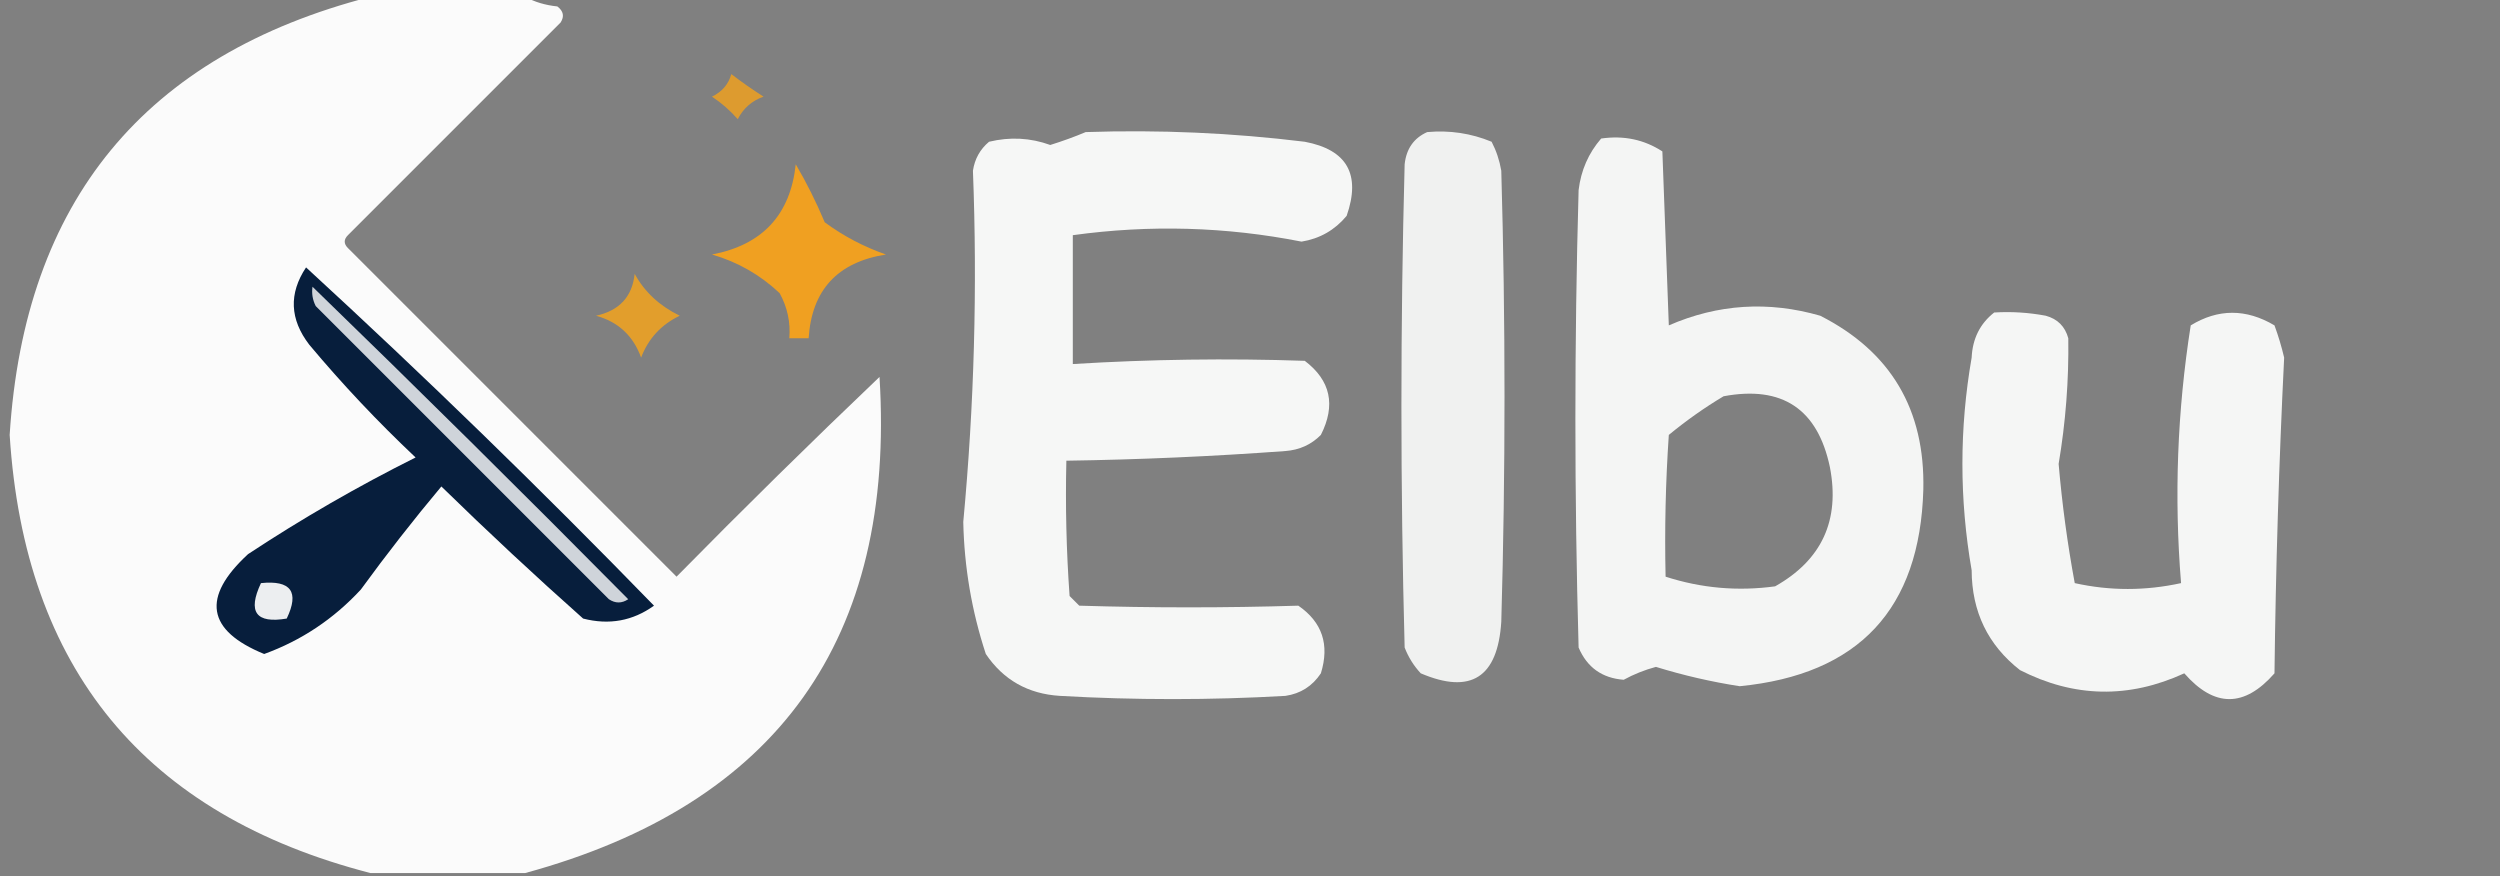 <?xml version="1.0" encoding="UTF-8"?>
<!DOCTYPE svg PUBLIC "-//W3C//DTD SVG 1.1//EN" "http://www.w3.org/Graphics/SVG/1.1/DTD/svg11.dtd">
<svg xmlns="http://www.w3.org/2000/svg" version="1.1" width="388px" height="136px" style="shape-rendering:geometricPrecision; text-rendering:geometricPrecision; image-rendering:optimizeQuality; fill-rule:evenodd; clip-rule:evenodd" xmlns:xlink="http://www.w3.org/1999/xlink">
<rect width="100%" height="100%" fill="#808080" stroke="none"/>
<g><path style="opacity:0.969" fill="#fefefe" d="M 57.5,-0.5 C 65.5,-0.5 73.5,-0.5 81.5,-0.5C 82.952,0.302 84.618,0.802 86.5,1C 87.451,1.718 87.617,2.551 87,3.5C 76,14.5 65,25.5 54,36.5C 53.333,37.167 53.333,37.833 54,38.5C 71,55.5 88,72.5 105,89.5C 115.347,78.986 125.847,68.652 136.5,58.5C 139.016,99.156 120.682,124.823 81.5,135.5C 73.5,135.5 65.5,135.5 57.5,135.5C 22.462,126.451 3.796,103.785 1.5,67.5C 3.796,31.215 22.462,8.549 57.5,-0.5 Z"/></g>
<g><path style="opacity:0.77" fill="#f9a318" d="M 113.5,11.5 C 115.054,12.693 116.721,13.86 118.5,15C 116.697,15.637 115.364,16.803 114.5,18.5C 113.315,17.147 111.981,15.98 110.5,15C 112.063,14.241 113.063,13.074 113.5,11.5 Z"/></g>
<g><path style="opacity:0.934" fill="#fefffe" d="M 168.5,20.5 C 179.888,20.117 191.221,20.617 202.5,22C 209.072,23.239 211.238,27.073 209,33.5C 207.164,35.708 204.831,37.042 202,37.5C 190.278,35.187 178.444,34.853 166.5,36.5C 166.5,43.167 166.5,49.833 166.5,56.5C 178.495,55.758 190.495,55.591 202.5,56C 206.51,59.042 207.343,62.875 205,67.5C 203.509,69.004 201.676,69.837 199.5,70C 188.179,70.833 176.846,71.333 165.5,71.5C 165.334,78.508 165.5,85.508 166,92.5C 166.5,93 167,93.5 167.5,94C 178.845,94.347 190.178,94.347 201.5,94C 205.212,96.558 206.378,100.058 205,104.5C 203.681,106.487 201.848,107.654 199.5,108C 187.833,108.667 176.167,108.667 164.5,108C 159.552,107.694 155.719,105.527 153,101.5C 150.815,94.856 149.648,88.023 149.5,81C 151.2,62.834 151.7,44.667 151,26.5C 151.273,24.671 152.107,23.171 153.5,22C 156.76,21.216 159.927,21.383 163,22.5C 164.948,21.891 166.782,21.224 168.5,20.5 Z"/></g>
<g><path style="opacity:0.885" fill="#fefffe" d="M 221.5,20.5 C 224.978,20.184 228.312,20.684 231.5,22C 232.227,23.399 232.727,24.899 233,26.5C 233.667,49.833 233.667,73.167 233,96.5C 232.448,105.15 228.281,107.817 220.5,104.5C 219.416,103.335 218.583,102.002 218,100.5C 217.333,75.5 217.333,50.5 218,25.5C 218.257,23.093 219.424,21.427 221.5,20.5 Z"/></g>
<g><path style="opacity:0.919" fill="#fefffe" d="M 248.5,21.5 C 252.007,20.994 255.174,21.66 258,23.5C 258.333,32.5 258.667,41.5 259,50.5C 266.623,47.182 274.456,46.682 282.5,49C 293.455,54.565 298.789,63.565 298.5,76C 297.974,94.527 288.474,104.693 270,106.5C 265.628,105.825 261.295,104.825 257,103.5C 255.237,103.975 253.57,104.642 252,105.5C 248.645,105.248 246.312,103.581 245,100.5C 244.333,76.833 244.333,53.167 245,29.5C 245.368,26.435 246.535,23.768 248.5,21.5 Z M 267.5,61.5 C 276.601,59.799 282.101,63.465 284,72.5C 285.592,80.733 282.758,86.899 275.5,91C 269.704,91.791 264.037,91.291 258.5,89.5C 258.334,82.159 258.5,74.826 259,67.5C 261.736,65.248 264.569,63.248 267.5,61.5 Z"/></g>
<g><path style="opacity:0.922" fill="#f9a319" d="M 123.5,25.5 C 125.141,28.276 126.641,31.276 128,34.5C 130.9,36.636 134.066,38.303 137.5,39.5C 129.985,40.679 125.985,45.012 125.5,52.5C 124.5,52.5 123.5,52.5 122.5,52.5C 122.702,50.011 122.202,47.678 121,45.5C 117.997,42.662 114.497,40.662 110.5,39.5C 118.332,38.003 122.666,33.337 123.5,25.5 Z"/></g>
<g><path style="opacity:1" fill="#071e3c" d="M 47.5,41.5 C 65.915,58.413 83.915,75.913 101.5,94C 98.2,96.374 94.533,97.04 90.5,96C 83.016,89.35 75.683,82.517 68.5,75.5C 64.173,80.666 60.007,85.999 56,91.5C 51.776,96.068 46.776,99.401 41,101.5C 32.074,97.853 31.24,92.686 38.5,86C 46.84,80.495 55.507,75.495 64.5,71C 58.634,65.469 53.134,59.635 48,53.5C 44.97,49.556 44.803,45.556 47.5,41.5 Z"/></g>
<g><path style="opacity:0.81" fill="#f9a519" d="M 98.5,42.5 C 100.043,45.318 102.376,47.484 105.5,49C 102.629,50.371 100.629,52.537 99.5,55.5C 98.28,52.113 95.947,49.946 92.5,49C 96.128,48.21 98.128,46.043 98.5,42.5 Z"/></g>
<g><path style="opacity:0.927" fill="#fefffe" d="M 309.5,48.5 C 312.187,48.336 314.854,48.503 317.5,49C 319.333,49.5 320.5,50.667 321,52.5C 321.092,59.018 320.592,65.518 319.5,72C 320.034,78.215 320.868,84.382 322,90.5C 327.455,91.712 332.955,91.712 338.5,90.5C 337.409,77.134 337.909,63.801 340,50.5C 344.267,47.894 348.601,47.894 353,50.5C 353.601,52.137 354.101,53.803 354.5,55.5C 353.695,71.808 353.195,88.142 353,104.5C 348.333,109.833 343.667,109.833 339,104.5C 330.399,108.452 321.899,108.286 313.5,104C 308.527,100.108 306.027,94.941 306,88.5C 304.088,77.494 304.088,66.494 306,55.5C 306.139,52.555 307.306,50.221 309.5,48.5 Z"/></g>
<g><path style="opacity:1" fill="#cfd4da" d="M 48.5,44.5 C 64.965,60.465 81.299,76.632 97.5,93C 96.5,93.667 95.5,93.667 94.5,93C 79.333,77.833 64.167,62.667 49,47.5C 48.517,46.552 48.35,45.552 48.5,44.5 Z"/></g>
<g><path style="opacity:1" fill="#eceef0" d="M 40.5,90.5 C 45.158,90.015 46.492,91.848 44.5,96C 39.728,96.81 38.395,94.977 40.5,90.5 Z"/></g>
</svg>
